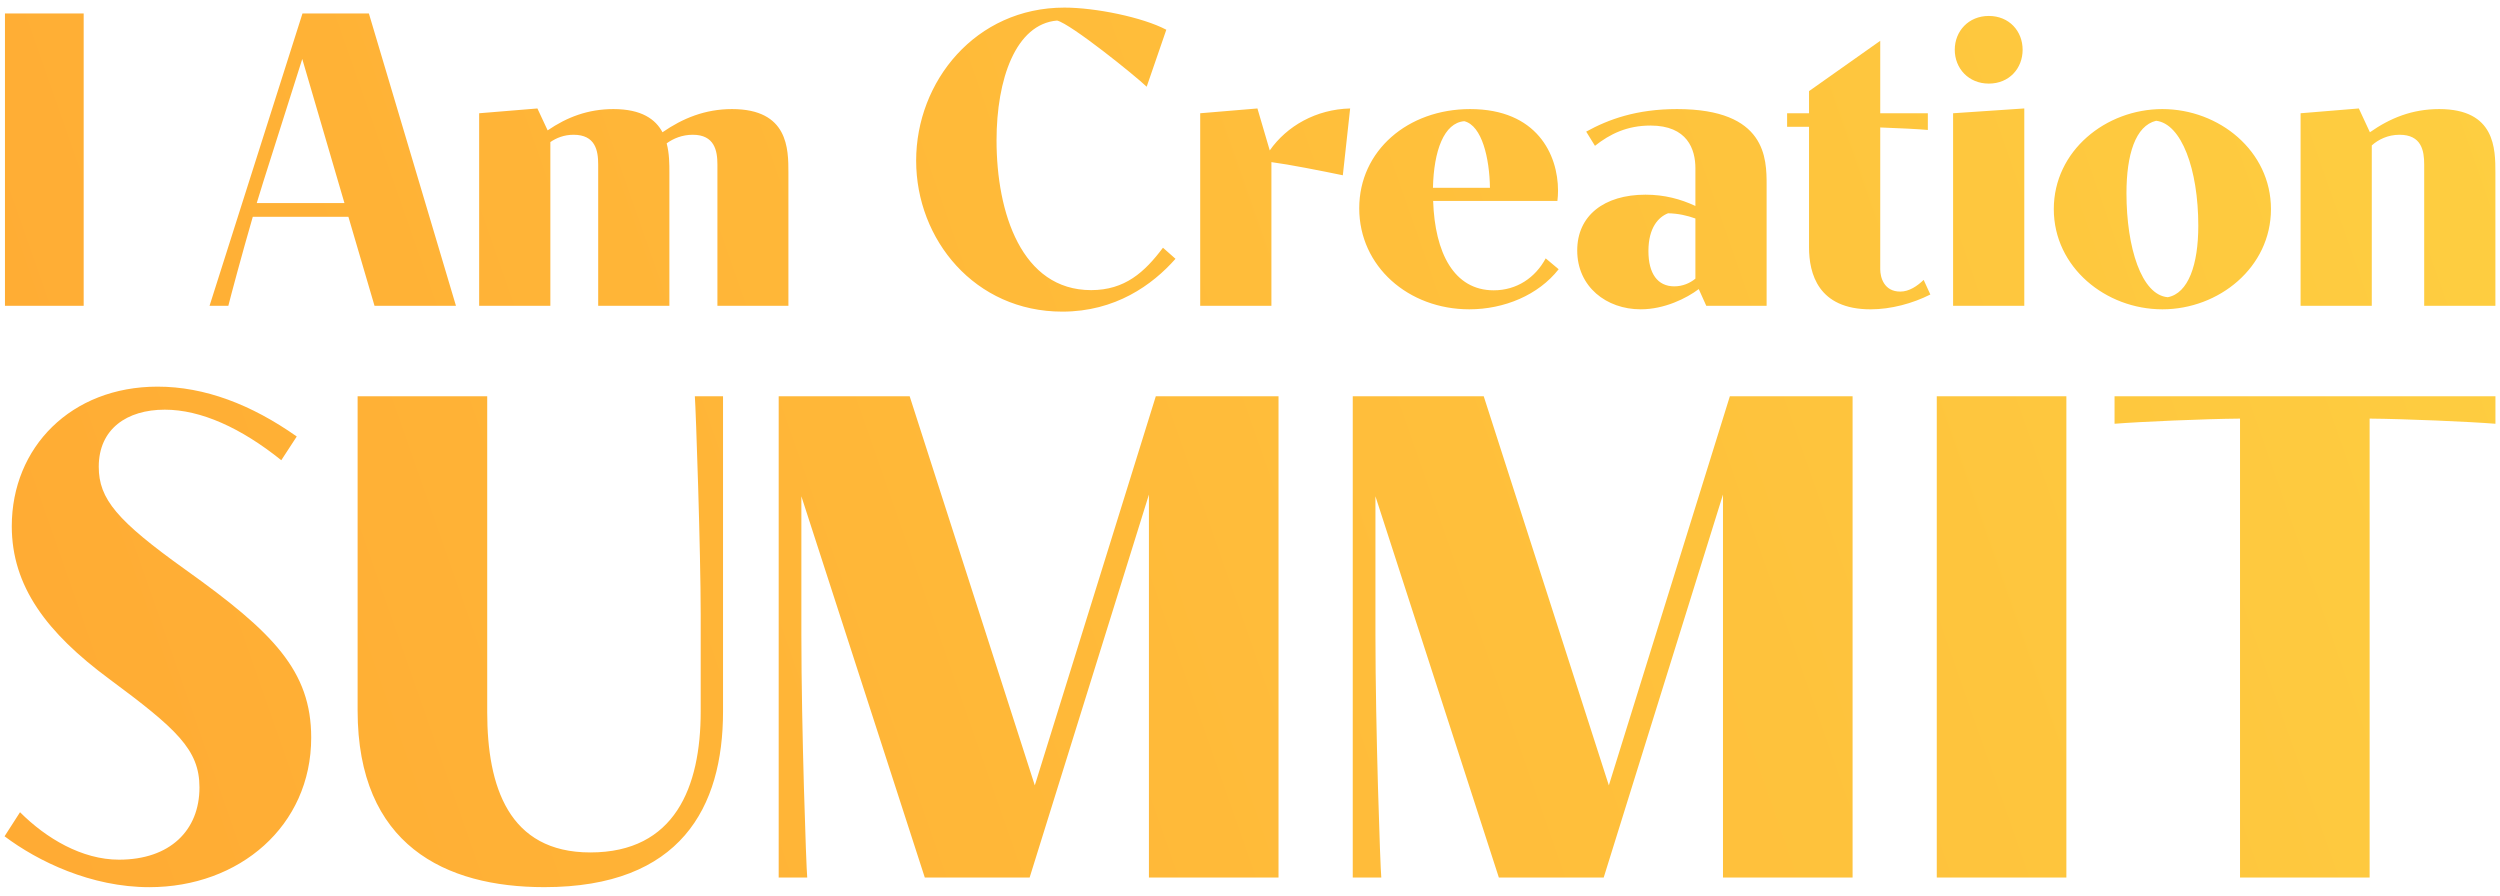 <svg width="198" height="71" viewBox="0 0 198 71" fill="none" xmlns="http://www.w3.org/2000/svg">
<path d="M12.477 30.622C16.207 30.622 19.91 32.038 23.503 34.57L22.278 36.449C19.092 33.89 15.907 32.446 13.048 32.446C10.054 32.446 7.821 33.971 7.821 36.966C7.821 39.525 9.264 41.24 14.71 45.134C21.652 50.089 24.647 53.139 24.647 58.421C24.647 65.418 18.956 70.264 11.823 70.264C7.222 70.264 3.002 68.222 0.361 66.234L1.586 64.328C3.656 66.397 6.487 68.086 9.427 68.086C13.457 68.086 15.798 65.772 15.798 62.368C15.798 59.373 14.002 57.74 8.638 53.765C3.71 50.117 0.933 46.441 0.933 41.677C0.933 35.415 5.643 30.622 12.477 30.622ZM38.587 56.404C38.587 62.285 40.276 67.513 46.755 67.513C53.453 67.513 55.495 62.339 55.495 56.35V48.699C55.495 43.635 55.113 32.472 55.032 31.383H57.264V56.35C57.264 63.946 53.916 70.262 43.107 70.262C35.266 70.262 28.323 66.94 28.323 56.268V31.383H38.587V56.404ZM81.956 62.203L91.54 31.383H101.259V69.5H90.995V39.17L81.547 69.5H73.244L63.469 39.306V50.332C63.469 57.656 63.85 68.656 63.932 69.5H61.672V31.383H72.045L81.956 62.203ZM127.421 62.203L137.005 31.383H146.725V69.5H136.46V39.17L127.013 69.5H118.709L108.935 39.306V50.332C108.935 57.656 109.316 68.656 109.398 69.5H107.138V31.383H117.511L127.421 62.203ZM163.657 69.5H153.392V31.383H163.657V69.5ZM197.639 33.562C195.597 33.398 190.56 33.18 187.674 33.153V69.5H177.41V33.153C174.551 33.18 169.514 33.398 167.472 33.562V31.383H197.639V33.562ZM84.301 0.602C86.749 0.602 90.486 1.362 92.372 2.355L90.817 6.869C89.923 6.008 84.814 1.892 83.722 1.627C80.431 1.908 78.926 6.291 78.926 11.12C78.926 16.859 80.911 22.978 86.418 22.978C89.097 22.977 90.652 21.555 92.107 19.62L93.099 20.497C91.263 22.581 88.32 24.681 84.136 24.681C77.207 24.681 72.559 18.975 72.559 12.724C72.559 6.456 77.256 0.602 84.301 0.602ZM148.915 8.97H152.685V10.293C151.991 10.227 150.337 10.145 148.915 10.095V21.323C148.915 21.968 149.212 23.094 150.501 23.094C151.213 23.094 151.858 22.647 152.354 22.167L152.883 23.325C151.478 24.036 149.758 24.499 148.154 24.499C143.986 24.499 143.275 21.654 143.275 19.587V10.045H141.539V8.97H143.275V7.217L148.915 3.232V8.97ZM116.433 8.639C121.725 8.639 123.396 12.243 123.396 15.105C123.396 15.386 123.379 15.651 123.346 15.915H113.505C113.638 20.033 115.16 22.993 118.302 22.993C120.121 22.993 121.593 22.001 122.419 20.463L123.445 21.323C121.841 23.374 119.128 24.498 116.367 24.498C111.554 24.498 107.651 21.108 107.651 16.494C107.651 11.93 111.505 8.639 116.433 8.639ZM132.821 8.639C139.915 8.639 139.916 12.575 139.916 14.658V24.217H135.136L134.541 22.895C133.581 23.622 131.828 24.498 129.943 24.498C127.231 24.498 124.916 22.712 124.916 19.835C124.916 17.073 127.049 15.419 130.324 15.419C131.828 15.419 133.102 15.766 134.276 16.312V13.319C134.276 11.83 133.647 9.944 130.72 9.944C128.868 9.944 127.512 10.606 126.321 11.549L125.626 10.425C127.396 9.449 129.612 8.639 132.821 8.639ZM171.26 8.639C175.742 8.639 179.86 11.946 179.86 16.56C179.86 21.174 175.742 24.498 171.26 24.498C166.778 24.498 162.661 21.174 162.661 16.56C162.661 11.946 166.779 8.639 171.26 8.639ZM6.627 24.219H0.393V1.066H6.627V24.219ZM36.112 24.219H29.662L27.594 17.173H20.02C19.143 20.2 18.283 23.425 18.084 24.219H16.596L23.956 1.066H29.215L36.112 24.219ZM43.373 10.326C44.895 9.284 46.565 8.639 48.583 8.639C50.815 8.639 51.923 9.449 52.469 10.475C54.073 9.367 55.843 8.639 57.976 8.639C62.441 8.639 62.442 11.798 62.442 13.684V24.218H56.819V13.022C56.819 11.93 56.587 10.673 54.867 10.673C54.023 10.673 53.329 10.971 52.8 11.352C53.015 12.162 53.015 13.006 53.015 13.684V24.218H47.376V13.022C47.376 11.93 47.16 10.673 45.424 10.673C44.68 10.673 44.068 10.921 43.588 11.252V24.218H37.949V8.97L42.563 8.59L43.373 10.326ZM106.352 13.882C104.682 13.535 102.085 13.022 100.696 12.84V24.218H95.056V8.97L99.588 8.59L100.564 11.913C101.92 9.978 104.236 8.656 106.931 8.59L106.352 13.882ZM160.324 24.218H154.685V8.97L160.324 8.589V24.218ZM187.696 10.475C189.3 9.35 191.037 8.639 193.187 8.639C197.636 8.639 197.635 11.798 197.635 13.684V24.218H191.996V13.022C191.996 11.93 191.781 10.673 190.044 10.673C189.118 10.673 188.358 11.054 187.845 11.517V24.218H182.206V8.97L186.82 8.59L187.696 10.475ZM170.764 9.565C169.127 9.962 168.416 12.244 168.416 15.303C168.416 19.602 169.606 23.373 171.69 23.539C173.311 23.225 174.105 20.976 174.105 17.883C174.105 13.385 172.765 9.796 170.764 9.565ZM132.11 16.891C131.349 17.188 130.555 18.032 130.555 19.884C130.555 21.67 131.283 22.679 132.606 22.679C133.251 22.679 133.846 22.431 134.276 22.067V17.305C133.631 17.073 132.92 16.907 132.11 16.891ZM20.864 14.362L20.334 16.082H27.28L23.939 4.671L20.864 14.362ZM115.97 9.598C114.366 9.73 113.556 11.929 113.49 14.873H118.004C117.971 12.541 117.376 9.945 115.97 9.598ZM157.512 1.263C159.133 1.263 160.192 2.47 160.192 3.942C160.192 5.413 159.133 6.621 157.512 6.621C155.908 6.621 154.817 5.413 154.817 3.942C154.817 2.47 155.908 1.263 157.512 1.263Z" fill="url(#paint0_linear_1_27)"/>
<defs>
<linearGradient id="paint0_linear_1_27" x1="289.494" y1="-26.269" x2="-32.368" y2="86.5" gradientUnits="userSpaceOnUse">
<stop stop-color="#FEDF47"/>
<stop offset="1" stop-color="#FFA431"/>
</linearGradient>
</defs>
</svg>
